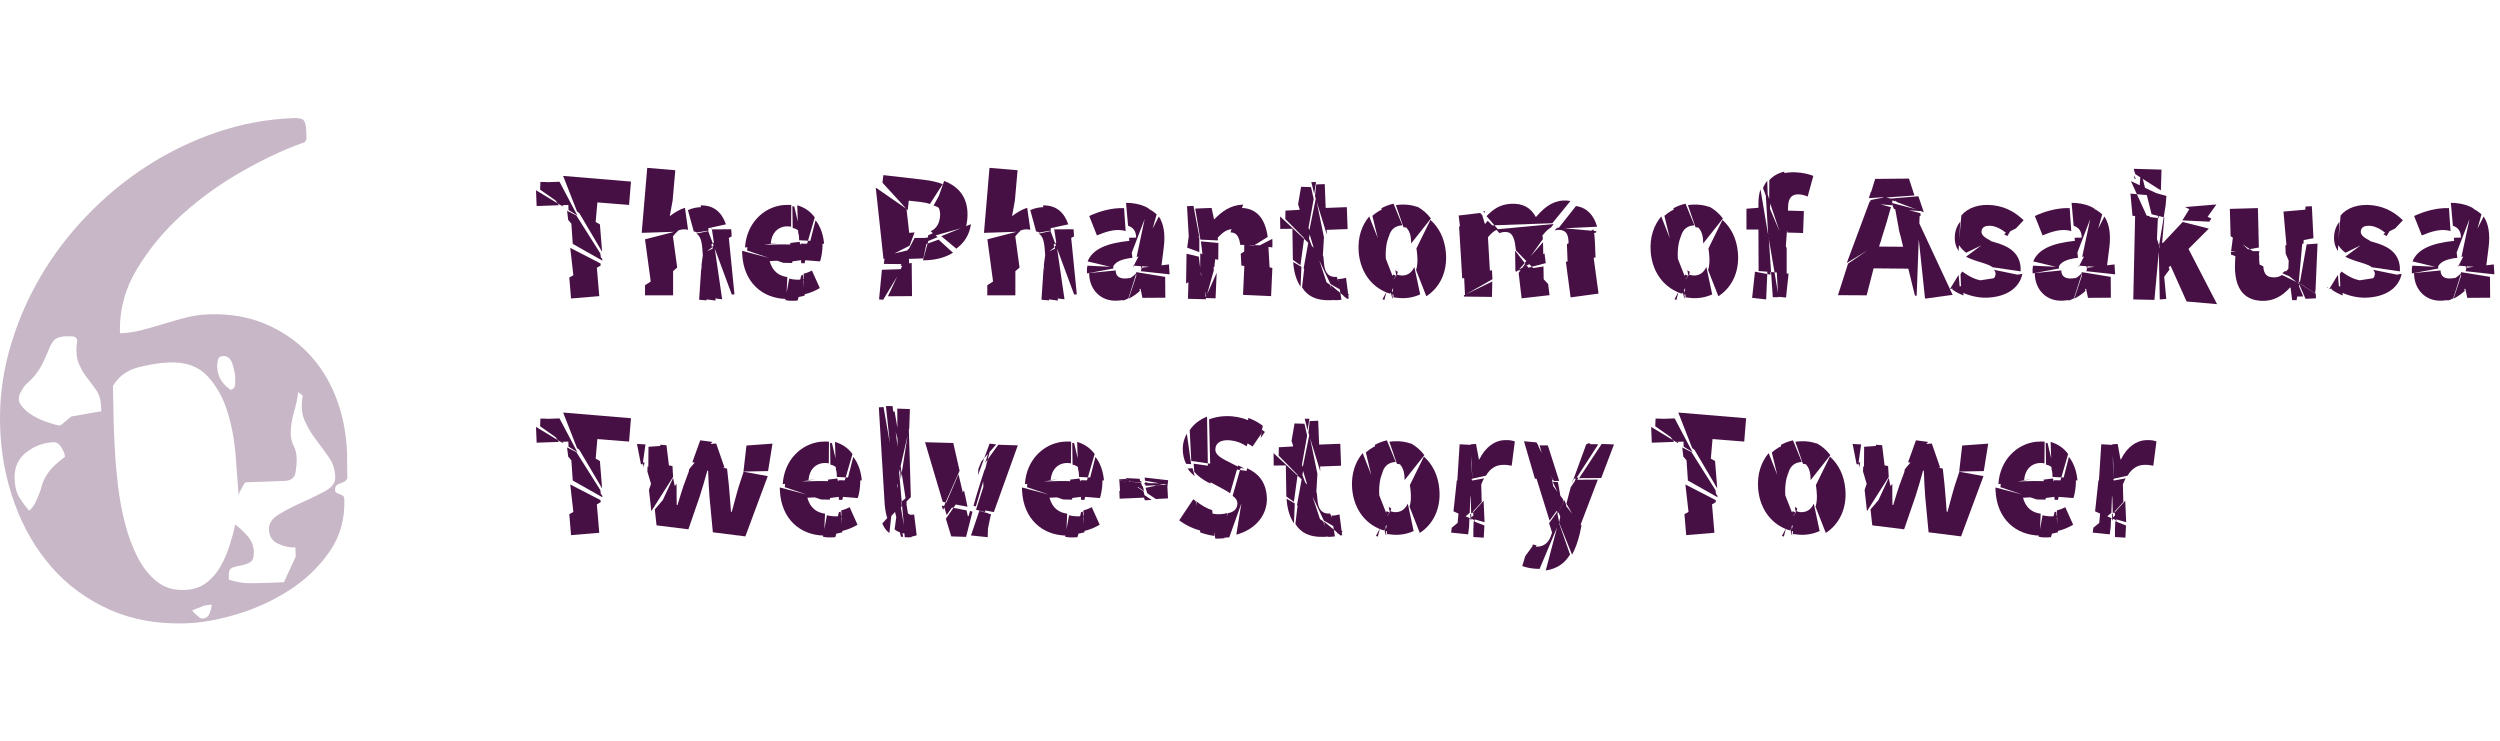 <?xml version="1.0" encoding="UTF-8"?><svg id="_レイヤー_2" xmlns="http://www.w3.org/2000/svg" width="316.93" height="94" viewBox="0 0 316.93 94"><defs><style>.cls-1{fill:#460e44;}.cls-2{fill:#fff;opacity:0;}.cls-3{opacity:.99;}.cls-4{opacity:.3;}</style></defs><g id="_レイヤー_2-2"><rect class="cls-2" x="111.46" y="-111.46" width="94" height="316.93" transform="translate(205.46 -111.46) rotate(90)"/><g class="cls-3"><path class="cls-1" d="M70.93,23.04l2.26,4.28-1.12-.7-.02-.64-.98.04-.38-.24.16.24-2.82.1-.08-2,2.74,1.66-1.9-2.66,2.14-.08ZM71.23,26.14l-.14-.26-2.62-1.84.04-.98.86.02,1.72,2.8.34.26h-.2ZM73.15,26.8l-1.76-4.5,8.6.72-.24,2.96-4.02-.32-.26,3-2.32-1.86ZM73.07,27.32l3.04,4.82.08.7-4.16-4.96-.14-1.16,1.18.6ZM72.17,35.18l3.44-1.88.36,4.24-3.58.3-.22-2.66ZM76.15,33.66l-3.38,1.98-.48-4.22,3.84,1.98.02.26ZM72.39,27.72l3.96,5.12.02.2-3.76-2.12-.22-3.2ZM76.33,31.92l-2.9-4.92,2.62,1.44.28,3.48Z"/><path class="cls-1" d="M81.35,29.52l.7-8.24,3.56.3-.34,3.84-.36,1.98c.54-.4,1.16-.82,1.92-1.06l.4,2.8c-.1-.04-.18-.04-.3-.06-.48-.04-.88.08-1.26.3l-4.32.14ZM85.85,33.92l-3.22,2.78-.86-6.36,4.2-1.08c-.22.18-.44.42-.66.7l.54,3.96ZM81.77,36.16l3.56-2.32v3.6h-3.56v-1.28ZM89.75,28.74l.08.48-1.48.26c-.12-.08-.24-.12-.4-.14l-.74-2.7c.48-.22,1.02-.36,1.64-.38.04,0,.08-.02.12-.02l.78,2.5ZM89.75,29.3l.52,2.06-1.18.9-.06-.82c-.1-1.08-.34-1.6-.76-1.82l1.48-.32ZM88.91,33.8l.68,4.28-.96-.08.28-4.2ZM90.15,31.02l-.54-2.06h.04l-.16-.48-.68-2.44c1.66-.04,2.68.84,3.22,2.4l-2.38.52.72,1.9,1.92-1.54c.04.32.1.64.12.98l.7,7.02-.34.02-2.4-6.48-.22.16ZM90.47,31.46l.24,6.64-1.4-.18-.38-4.3.2-1.54,1.34-.62ZM89.71,28.84l-.76-2.5c.08,0,.16,0,.24.02l.52,2.48ZM90.71,37.84l-.38-6.64.22-.12-.3-2h-.04l-.02-.5.06.5,2.44-.02c.04.3.06.6.06.92l-2.2,1.1,1,6.86-.84-.1Z"/><path class="cls-1" d="M98.77,33.04l-1.2.06c.34,1.26,1.14,1.88,2.24,2.02l-.12,2.78c-3.04-.06-5.42-2.1-5.6-5.68-.02-.14-.02-.28,0-.42l4.68,1.24ZM98.61,30.78l-4.16.6c.18-3.08,2.36-5.12,4.8-5.38.36-.02.72-.04,1.06-.02l-.02,2.76c-.2-.04-.44-.06-.7-.04-.98.1-1.76.8-1.88,2.16l.9-.08ZM98.97,30.98l1.72.02-.26,2.34-1.12-.02-4.6-1.56c.02-.22.04-.46.08-.68l4.18-.1ZM100.05,35.32c.22.06.46.1.72.12.38.04.78.02,1.16-.06l-.82,2.72c-.36.04-.72.04-1.06.02-.18-.02-.34-.04-.5-.08l.5-2.72ZM100.25,33.16l-.06-2.36,1.18-.14.54,2.28-1.66.22ZM100.45,26.14c.08.02.16.02.24.04l.8,3.4c-.22-.36-.54-.6-1-.68l-.04-2.76ZM101.57,34.92c.06-.02.14-.04.22-.06l.22,2.62c-.38.1-.74.18-1.1.22l.66-2.78ZM102.43,30.52l1.84.06c.02.34,0,.7-.02,1.04-.06.64-.18,1.26-.3,1.52l-2.24-.18.72-2.44-1.12-.06c0-.36-.02-.68-.12-.94l-.12-3.5c.96.28,1.7.82,2.22,1.54l-.86,2.96ZM102.63,30.9l-.64,2.48-.42-.02-.14-2.36h.08v-.12l1.12.02.76-2.98c.62.78.98,1.82,1.08,2.98h-1.84ZM101.87,34.7c.36-.08.7-.22,1.06-.4l1,2.22c-.6.36-1.28.64-1.98.8l-.08-2.62Z"/><path class="cls-1" d="M111.02,23.78l3.9,2.7.34,3.04.68-.06-.62,1.68-3.32,1.7-.98-9.06ZM114.3,34.12l-2.34,3.88-.52-.04.36-3.76,2.5-.08ZM115.07,26.66l-3.2-3.5.12-.96,5.2.6c.84.1,1.62.28,2.32.54l-1.62,2.52c-.34-.12-.74-.2-1.22-.26l-1.46-.16-.14,1.22ZM115.79,31.56l-1.22,1.92-2.52-.02.12-1.04,3.62-.86ZM112.56,37.56l1.92-4.08,1.1-.14.04,4.2-3.06.02ZM118.87,30.06l-1.36.56-.46,2.14h-.08l-1.74.06.02.74-1.08.16.92-2.1,2.42-1,.18-.82c.22-.06.4-.14.56-.24l.62.5ZM118.99,30.38l1.82,1.66c-1.04.66-2.38.96-3.8.96l.58-2.12-2.48.88.84-1.6h.86c.38.02.72-.02,1.02-.1l-.24.82,1.4-.5ZM118.55,29.86l-.56-.56c.7-.3,1.1-.94,1.18-1.86.06-.68-.12-1.2-.52-1.56l1.04-2.94c1.9.72,3.16,2.2,2.94,4.82-.04.34-.08.68-.18,1l-3.9,1.1ZM119.15,26.46c-.2-.18-.48-.32-.8-.4l1.44-2.64c.08.02.18.04.26.06l-.9,2.98ZM119.33,29.94l3.76-1.52c-.2,1.38-.88,2.4-1.86,3.1l-1.9-1.58Z"/><path class="cls-1" d="M124.74,29.52l.7-8.24,3.56.3-.34,3.84-.36,1.98c.54-.4,1.16-.82,1.92-1.06l.4,2.8c-.1-.04-.18-.04-.3-.06-.48-.04-.88.08-1.26.3l-4.32.14ZM129.25,33.92l-3.22,2.78-.86-6.36,4.2-1.08c-.22.18-.44.42-.66.7l.54,3.96ZM125.16,36.16l3.56-2.32v3.6h-3.56v-1.28ZM133.15,28.74l.08.48-1.48.26c-.12-.08-.24-.12-.4-.14l-.74-2.7c.48-.22,1.02-.36,1.64-.38.04,0,.08-.02.12-.02l.78,2.5ZM133.15,29.3l.52,2.06-1.18.9-.06-.82c-.1-1.08-.34-1.6-.76-1.82l1.48-.32ZM132.31,33.8l.68,4.28-.96-.08.28-4.2ZM133.55,31.02l-.54-2.06h.04l-.16-.48-.68-2.44c1.66-.04,2.68.84,3.22,2.4l-2.38.52.72,1.9,1.92-1.54c.04.32.1.64.12.98l.7,7.02-.34.02-2.4-6.48-.22.16ZM133.87,31.46l.24,6.64-1.4-.18-.38-4.3.2-1.54,1.34-.62ZM133.11,28.84l-.76-2.5c.08,0,.16,0,.24.02l.52,2.48ZM134.11,37.84l-.38-6.64.22-.12-.3-2h-.04l-.02-.5.06.5,2.44-.02c.04.3.06.6.06.92l-2.2,1.1,1,6.86-.84-.1Z"/><path class="cls-1" d="M141.14,33.84c0,.06-.02.14,0,.2l-3.34.62c-.02-.36-.02-.68.06-.98l3.28.16ZM137.88,33.14c.6-1.5,2.3-2.32,5.4-2.62l.28,2.16c-1.58.18-2.28.62-2.48,1.22l-3.2-.76ZM142.58,37.96c-.3.1-.62.14-.96.16-2.1.1-3.46-1.4-3.54-3.3,0-.08,0-.14-.02-.2l3.38-.34v.1c.04.66.52.96,1.26.92.18,0,.36-.02.52-.08l-.64,2.74ZM142.7,29.3c-.16-.06-.36-.1-.56-.12-.9-.1-1.88.16-3.08.66l-.98-2.46c1.4-.64,2.88-1.04,4.42-1l.2,2.92ZM144.01,34.8l-.96,3.02c-.22.12-.48.24-.74.3l.66-2.72c.38-.14.72-.4,1.02-.72l.02.12ZM143.37,32.32s-.02,0-.04-.02l-.2-2.16c.28-.02.58,0,.9-.02,0-.74-.3-1.26-1.02-1.5l-.26-2.9c.22,0,.42,0,.62.02.9.08,1.64.32,2.26.68l-2.26,5.9ZM144.09,34.84l.42,2.04c-.44.4-.92.74-1.42.98l1-3.02ZM143.73,33.68l3.18-6.24c.62.94.84,2.26.62,3.96l-.32,2.54-3.48-.26-.1.2.02-.22.08.02ZM144.01,34.68l.04-.18,3.66.6.02,2.64-2.9.02-.24-1.14h-.1s-.06.06-.1.08l-.38-2.02ZM144.73,33.94l3.46-.42.08,1.26-3.66-.4-.02-.02s.06-.06.08-.08v-.12l.06-.22h-.08l-.1-1.48c-.16.04-.32.06-.46.12l1.32-6.2c.46.2.88.48,1.22.8l-1.9,6.76ZM144.39,34.64l-.06.18-.02-.12s.04-.04.06-.06h.02ZM144.39,34.2l-.02.02s.02-.04.02-.04v.02Z"/><path class="cls-1" d="M150.42,32.16l1.56.38.28,2.4-1.9,1,.06-3.78ZM152.04,30.02l-1.34-.02-.22-3.86.82-.04.74,3.92ZM152.04,31.96l-1.54-.56.22-1.58,1.32.26v1.88ZM152.88,37.92l-.02.02-2.26-.06.06-2.14,1.9-.98.32,3.16ZM156.5,29.02c-.06,0-.12,0-.18.02-.8.02-1.28.4-1.94,1.08l.02.36-2.22-.1-.66-3.94,2.08-.08.3,1.42h.06c.92-.96,2.04-1.78,3.58-1.84h.06l-1.1,3.08ZM152.16,32.12l1.9.72-.12,1.02-1.8.68.02-2.42ZM153.88,34.26l-.94,3.34-.72-3.08,1.58-1.08.08.82ZM154.44,32.94l-1.98-.48-.22-1.86,2.22.2-.02,2.14ZM152.82,37.76l1.42-3.18-.14,3.24-1.28-.04.12-.32v.02l-.12.28ZM160.97,34.24l-3.6-.58-.08-1.5,1.74-1.08-1.8-.04c-.16-1.18-.54-1.56-1.24-1.58l1.04-3.1c2.22-.1,3.36,1.3,3.68,3.68l-1.68,1.04,1.76.04.18,3.12ZM157.78,33.02l3.52.96-.16,3.56-3.56-.16.2-4.36ZM161.29,31.36l-1.74-.18-1.82.96v-.74c.02-.14.02-.26.02-.38l1.8.16,1.74-.9c.02.24.02.48.02.74l-.02.34Z"/><path class="cls-1" d="M166.32,31.22l-1-.94-.46,3.34-.96-.68-.06-3.94-1.54.02-.02-1.58,3.04,2.84.16-1.26.84,2.2ZM165.86,30.72l.96.98,1.56,4.72-3.12-2.38.6-3.32-2.92-2.96.02-1.06,1.78-.1.12-.78,1.22,3.64-.22,1.26ZM164.98,33.82l-.1,2.52c-.48-.7-.78-1.6-.9-2.68l-.04-.44,1.04.6ZM166.2,23.72l.34,1.5-.78,4.34-1.2-3.66.38-2.22,1.26.04ZM165.36,33.9l3.22,2.18.76,1.92c-.26.04-.52.06-.82.06-1.7.04-2.82-.56-3.46-1.64l.3-2.52ZM166.82,25.1l1.02,4.98-.16,2.72-1.06-1.12-.68-2.26.88-4.32ZM166.6,24.56l-.36-1.48h.6l-.24,1.48ZM170.08,36.82l-1.42-.82-2.12-4.5,1.22.96.1,1.02c.1,1.26.74,1.7,1.58,1.62h.02l.62,1.72.98.56c-.2.08-.44.16-.68.24l-.3-.8ZM168.2,29.74l-1.5-4.88.16-1.48,1.08-.04.12,3.02,2.68-.1.1,2.78-2.66.1.02.6ZM169.92,37.14l.14.86c-.28.04-.56.06-.88.06l-.52-1.96,1.26,1.04-.3-1.78c.32.02.74-.06,1.02-.14l.34,2.62c-.06.02-.14.04-.22.04l-.84-.74Z"/><path class="cls-1" d="M177.04,35.06l.1.38-.26.48.62,1.54c-.34-.02-.7-.08-1.04-.16l.28-1.06.14-.32-.02-.12-.12.44-.5,1c-2.06-.62-3.76-2.44-4-5.3-.14-1.86.4-3.4,1.34-4.5l3.28,8.36.18-.74-.16-.82c.1.08.2.16.32.22l-.16.6ZM176.4,35.76l.16,2.06h-.06l-.4-1.62-.2.3.18-.42-2.1-8.72c.52-.46,1.1-.8,1.7-1.02l.3,3.88c-.18.44-.26.98-.3,1.62-.06,1.22.12,2.14.64,2.7l.04.84.26-.58c.1.06.22.1.36.16l-.58.8-.04-.38-.28.7.02.12.3-.44ZM175.12,26.4c.48-.26,1-.46,1.54-.58l1.12,2.74c-.06.02-.12.02-.18.02-.88.1-1.4.66-1.58,1.62l-.9-3.8ZM175.78,36.96l-.28,1.06c-.08-.02-.16-.06-.24-.08l.52-.98ZM176.54,35.62l.58-.8c.14.04.3.08.48.1.8.06,1.36-.34,1.7-1.08l.74,3.48c-.82.38-1.74.54-2.66.46-.24-.02-.48-.06-.72-.08l-.12-2.08ZM178.84,29.14c-.26-.2-.56-.32-.92-.34l-.96-2.8c.2-.02.42-.06.64-.06.72-.04,1.44.06,2.1.3l-.86,2.9ZM179.68,26.2c.66.36,1.26.88,1.72,1.5l-2.5,3.16c0-.84-.16-1.5-.56-1.94l1.34-2.72ZM179.52,34.24c.16-.52.22-1.16.14-1.92-.02-.3-.06-.58-.1-.82l1.78-3.62c1.06.94,1.8,2.32,1.96,4.14.22,2.56-.86,4.5-2.48,5.54l-1.3-3.32Z"/><path class="cls-1" d="M189.66,29.08l7.3-.68-.32.42c-.34.2-.72.54-1.1,1.04l.06.44-2.04,2.86.26.28,1.98-1.32.16,1.24-1.76.46,2.06,2.18.18,1.42-3.54.4-.38-3.22.28-.4,1.4-.38-.38-.38-.9.6.64-.88-1.38-1.42-.06-.46c-.18-1.58-.66-1.96-1.54-1.86-.16.02-.32.06-.48.14l-.44-.48-4.48.42-.26-2.18,2.72-.32.26.26.34,1.12.06-.02c.1-.14.18-.24.3-.38l1.06,1.1ZM196.79,28.3l-7.34.26.44.5c-.4.16-.84.48-1.26,1.02l.26,4.48-3.52.74-.4-6.6,4.48-.14-1-1.16c.8-.84,1.68-1.48,3.04-1.56,1.58-.1,2.58.5,3.22,1.68.92-1.06,1.94-2,3.44-2.1.32-.02.64,0,.94.06l-2.3,2.82ZM185.58,37.44l3.6-1.76-.04,1.96-3.56-.04v-.16ZM189.2,35.4l-3.48,1.98-.12-2.42,3.54-.7.06,1.14ZM188.26,27.04l-.24-.3h.18l.06.3ZM195.71,36.44l-1.84-2.38-1.44.24.14-.14.98-.5-.26-.32-.72.82-.36.18-.1.02-.04-2.58,1.22,1.56,2.32-2.64.04,1.84-2.1,1.12.32.4,1.8-.28.04,2.66ZM192.46,33.94l-.14.14-.22.04.36-.18ZM192.24,34.14l-.1.06v-.04l.1-.02ZM192.54,34.2l-.38.3.04-.26.12-.04h.22ZM197.43,28.86l4.92.44s.02.08.02.14l-3.52,1.52c.02-1.36-.36-1.78-1.2-1.82-.18-.02-.38.02-.6.08l.38-.36ZM197.53,28.98l2.26-2.86c1.38.2,2.26,1.14,2.68,2.62l-4.94.24ZM198.51,33.2l3.46-.98.68,5-3.54.48-.6-4.5ZM202.01,29.08c.1.48.16,1,.18,1.58l.08,1.98-3.54.64-.08-2.06v-.28l3.36-1.86Z"/><path class="cls-1" d="M214.06,35.06l.1.38-.26.48.62,1.54c-.34-.02-.7-.08-1.04-.16l.28-1.06.14-.32-.02-.12-.12.44-.5,1c-2.06-.62-3.76-2.44-4-5.3-.14-1.86.4-3.4,1.34-4.5l3.28,8.36.18-.74-.16-.82c.1.08.2.16.32.22l-.16.6ZM213.42,35.76l.16,2.06h-.06l-.4-1.62-.2.3.18-.42-2.1-8.72c.52-.46,1.1-.8,1.7-1.02l.3,3.88c-.18.44-.26.98-.3,1.62-.06,1.22.12,2.14.64,2.7l.04.84.26-.58c.1.06.22.1.36.16l-.58.8-.04-.38-.28.7.02.12.3-.44ZM212.14,26.4c.48-.26,1-.46,1.54-.58l1.12,2.74c-.06.02-.12.02-.18.02-.88.1-1.4.66-1.58,1.62l-.9-3.8ZM212.8,36.96l-.28,1.06c-.08-.02-.16-.06-.24-.08l.52-.98ZM213.56,35.62l.58-.8c.14.04.3.08.48.1.8.06,1.36-.34,1.7-1.08l.74,3.48c-.82.38-1.74.54-2.66.46-.24-.02-.48-.06-.72-.08l-.12-2.08ZM215.86,29.14c-.26-.2-.56-.32-.92-.34l-.96-2.8c.2-.02.42-.06.64-.06.72-.04,1.44.06,2.1.3l-.86,2.9ZM216.7,26.2c.66.36,1.26.88,1.72,1.5l-2.5,3.16c0-.84-.16-1.5-.56-1.94l1.34-2.72ZM216.54,34.24c.16-.52.22-1.16.14-1.92-.02-.3-.06-.58-.1-.82l1.78-3.62c1.06.94,1.8,2.32,1.96,4.14.22,2.56-.86,4.5-2.48,5.54l-1.3-3.32Z"/><path class="cls-1" d="M224.96,34.52l.52,3.16h-.74l-.22-3.2-1.58-.12-.02-5.26h-1.52v-2.64l1.52-.12v-.46c0-.66.06-1.3.26-1.88l1.06,6.3-.3-4.88,2.56,6.04v3.18l-1.54-.12-.72-4.22.28,4.18.44.04ZM224.2,30.56l.26,4.26-.42-.08-.14,3.22-1.78-.2.36-3.32,1.56.3.16-4.18-.38-6.4s.06-.08.08-.14l.52,1.66-.22,4.88ZM224.12,25.48l-.62-1.62c.12-.34.3-.66.54-.94l.08,2.56ZM224.28,25.4l.02-2.56c.46-.52,1.1-.9,1.9-1.08l.36,7.48h-.02l-.18,2.38-2.08-6.22ZM225.42,37.62l-.18-3.2,1.5.28-.32,3.02-1-.1ZM226.58,29.48l-.62-7.48c.46-.12,1-.18,1.62-.16,1,.04,1.82.26,2.3.46l-.72,2.62c-.36-.18-.78-.26-1.16-.28-.78-.02-1.28.38-1.32,1.52l-.02.54,2.02.06-.1,2.78-2-.06Z"/><path class="cls-1" d="M243.36,27.2l-.38,10.28h-.22l-.84-3.42-4.4-.04-.88,3.42-3.64-.02,1.28-4,4.12-2.82-.18.66,3.04.02-.3-1.26c-.1-.32-.18-.66-.26-1l2.66-1.82ZM238.4,30.72l-4.28,2.62,2.9-7.8,2.7.72c-.36,1.3-.76,2.68-1.16,3.88l-.16.58ZM238.8,25l-1.88.12.24-.78,1.64.66ZM237.14,25.36l1.86-.36.92.24c-.02.26-.04.52-.08.78l-2.78-.22.08-.44ZM242.7,24.78l-3.86.28-1.66-.64.54-1.74,4.28-.04.7,2.14ZM239.36,25.2l3.84-.32.68,2.02-3.46-1.3c-.02-.06-.02-.1-.06-.14h-.08v.08l-.92-.34ZM243.38,26.66l.04.1-3.32-.26c-.12-.28-.22-.54-.3-.78l3.58.94ZM243.48,27.34l-2.76,1.7c-.16-.92-.34-1.92-.52-2.86l3.24.84.04.22v.1ZM242.96,27.62l.02-.02,4.56,9.78-3.5.48-1.08-10.24ZM243.62,27.46l-.02.02v-.12l.02.1Z"/><path class="cls-1" d="M247.02,36.36l-.02.18s-.04-.04-.06-.06l.08-.12ZM248.44,36.42l-1.24.22,1.1-1.8.14,1.58ZM247.56,36.46l1.26-.22.1,1.22c-.5-.2-.98-.44-1.4-.74l-.02-.18.06-.08ZM248.3,31.82c-.34-.52-.54-1.14-.48-1.9.04-.7.28-1.32.68-1.82l-.2,3.72ZM255.56,28.96l-1.2.6c-.62-.52-1.26-.84-1.86-.92-.82-.08-1.24.14-1.3.68-.04.5.46.84,1.18,1.2l-3.12,1.52c-.38-.28-.7-.62-.94-1l.32-3.72c.8-.98,2.26-1.5,4.02-1.3,1.78.2,3,1.06,3.88,1.9l-.98,1.04ZM248.6,36.32l-.06-1.58.22-.32c1.06.78,2,1.18,2.9,1.16.94,0,1.34-.34,1.32-.9,0-.18-.08-.34-.22-.48l3.5.72c-.02.12-.02.22-.04.34l-7.62,1.06ZM248.8,35.88l7.58-1.16c-.34,1.68-1.88,2.94-4.56,3.02-.94.02-2-.2-2.96-.62l-.06-1.24ZM252.02,30.48c.28.06.58.14.88.24,1.46.42,3.1,1.12,3.26,3.18v.5l-3.56-.52c-.4-.34-1.24-.54-2.1-.82-.42-.14-.86-.3-1.26-.52l2.78-2.06ZM255.1,28.88l-.62,1.04c-.14-.08-.28-.16-.42-.22l1.04-.82Z"/><path class="cls-1" d="M261.02,33.84c0,.06-.02.14,0,.2l-3.34.62c-.02-.36-.02-.68.06-.98l3.28.16ZM257.76,33.14c.6-1.5,2.3-2.32,5.4-2.62l.28,2.16c-1.58.18-2.28.62-2.48,1.22l-3.2-.76ZM262.46,37.96c-.3.1-.62.14-.96.16-2.1.1-3.46-1.4-3.54-3.3,0-.08,0-.14-.02-.2l3.38-.34v.1c.04.66.52.96,1.26.92.18,0,.36-.02.52-.08l-.64,2.74ZM262.58,29.3c-.16-.06-.36-.1-.56-.12-.9-.1-1.88.16-3.08.66l-.98-2.46c1.4-.64,2.88-1.04,4.42-1l.2,2.92ZM263.88,34.8l-.96,3.02c-.22.12-.48.24-.74.3l.66-2.72c.38-.14.72-.4,1.02-.72l.02.12ZM263.24,32.32s-.02,0-.04-.02l-.2-2.16c.28-.02.58,0,.9-.02,0-.74-.3-1.26-1.02-1.5l-.26-2.9c.22,0,.42,0,.62.02.9.08,1.64.32,2.26.68l-2.26,5.9ZM263.96,34.84l.42,2.04c-.44.4-.92.74-1.42.98l1-3.02ZM263.6,33.68l3.18-6.24c.62.94.84,2.26.62,3.96l-.32,2.54-3.48-.26-.1.2.02-.22.08.02ZM263.88,34.68l.04-.18,3.66.6.02,2.64-2.9.02-.24-1.14h-.1s-.06.06-.1.08l-.38-2.02ZM264.6,33.94l3.46-.42.08,1.26-3.66-.4-.02-.02s.06-.06.08-.08v-.12l.06-.22h-.08l-.1-1.48c-.16.04-.32.06-.46.12l1.32-6.2c.46.2.88.48,1.22.8l-1.9,6.76ZM264.26,34.64l-.06.18-.02-.12s.04-.04.06-.06h.02ZM264.26,34.2l-.02.02s.02-.04.02-.04v.02Z"/><path class="cls-1" d="M270.14,22.96l3.46,1.64.02.26-2.72-.24,1.3,2.86-1.86-.12-.26-2.82.82.08-.76-1.66ZM270.68,27.06l1.82.34,1.24,3.8-.62,6.82-2.68-.06.24-10.9ZM273.94,24.14l-3.24-2.06-.18-.54v-.14l3.5.1-.08,2.64ZM270.78,22.7l-.2-.08-.06-.42.26.5ZM271.36,22.2l.2.14.44,1.76,2.64.74-.1,1.2-.24,1.5.08.02-.28,3.24h.1l2.5-2.66,3.32.84-2.58,2.58,3.62,7-3.86-.34-2.04-4.54-.62.6-.82-3.26.58-3.48-1.54-.38-.76-3.06-.78-.22.14-1.68ZM273.66,27.66l-.1-.02-.16,3.54-1.4-3.74,1.56.2.06-1.52.04,1.54ZM273.8,37.96l-.14-6.84,1.38,3.04-.68.92.26,2.82-.82.06ZM277.58,26.46l2.76,1.24-.26.4-3.42-.16.92-1.48ZM279.78,27.6l-2.72-1.32.04-.04,3.88-.32-1.2,1.68Z"/><path class="cls-1" d="M286.36,31.38l-1.16.2,1.2.78v.62c.02.26.04.48.06.68l-3.64-1.4v-.3l2.38-.38-2.42-1.64-.1-3.46,3.56-.1.12,5ZM285.24,31.84h1.18l-.12.98-1.06-.98-2.4.02.26-2,2.14,1.98ZM292.42,30.98l1.38-.1-.26,6-2-.94-.04.1-.04-.06.02.12-.34,1.96-.56-.02-.2-1.58h-.08c-.98,1.08-2.08,1.74-3.62,1.68-2.48-.12-3.46-1.94-3.34-4.78l.06-1.26,3.52,1.66c.08,1.02.46,1.36,1.22,1.4.46.02.8-.06,1.16-.3l1.84.9-1.48-1.18c.14-.14.28-.3.44-.5l.08-1.84,1.24,3.64-.28-.12.32.22-.04-.1.12.06.88-4.96ZM291.2,35.46l.28.12.04.1.06.04-.02.08-.04-.12-.32-.22-1.86-.82c.1-.08.22-.18.34-.3l1.52,1.12ZM292.02,30.88l-2.14.48-.4-4.54,2.76-.24-.22,4.3ZM289.72,31.1l2.16-.38-.46,5,2.06.78.04.7-2.12-1.38.02-.1-.12-.04-1.54-3.52-.04-1.06ZM290.96,37.6l.22-1.98.8,1.96-1.02.02ZM291.44,35.96v-.08l2.14,1.38.02.56-1.32.06-.84-1.92ZM293.28,30.2l-1.38.26.38-4.28.8-.04.2,4.06Z"/><path class="cls-1" d="M295.1,36.36l-.02.18s-.04-.04-.06-.06l.08-.12ZM296.52,36.42l-1.24.22,1.1-1.8.14,1.58ZM295.64,36.46l1.26-.22.1,1.22c-.5-.2-.98-.44-1.4-.74l-.02-.18.06-.08ZM296.38,31.82c-.34-.52-.54-1.14-.48-1.9.04-.7.28-1.32.68-1.82l-.2,3.72ZM303.64,28.96l-1.2.6c-.62-.52-1.26-.84-1.86-.92-.82-.08-1.24.14-1.3.68-.04.5.46.84,1.18,1.2l-3.12,1.52c-.38-.28-.7-.62-.94-1l.32-3.72c.8-.98,2.26-1.5,4.02-1.3,1.78.2,3,1.06,3.88,1.9l-.98,1.04ZM296.68,36.32l-.06-1.58.22-.32c1.06.78,2,1.18,2.9,1.16.94,0,1.34-.34,1.32-.9,0-.18-.08-.34-.22-.48l3.5.72c-.02.12-.02.22-.04.34l-7.62,1.06ZM296.88,35.88l7.58-1.16c-.34,1.68-1.88,2.94-4.56,3.02-.94.02-2-.2-2.96-.62l-.06-1.24ZM300.1,30.48c.28.06.58.14.88.24,1.46.42,3.1,1.12,3.26,3.18v.5l-3.56-.52c-.4-.34-1.24-.54-2.1-.82-.42-.14-.86-.3-1.26-.52l2.78-2.06ZM303.18,28.88l-.62,1.04c-.14-.08-.28-.16-.42-.22l1.04-.82Z"/><path class="cls-1" d="M309.1,33.84c0,.06-.02.14,0,.2l-3.34.62c-.02-.36-.02-.68.06-.98l3.28.16ZM305.84,33.14c.6-1.5,2.3-2.32,5.4-2.62l.28,2.16c-1.58.18-2.28.62-2.48,1.22l-3.2-.76ZM310.54,37.96c-.3.1-.62.14-.96.16-2.1.1-3.46-1.4-3.54-3.3,0-.08,0-.14-.02-.2l3.38-.34v.1c.04.66.52.96,1.26.92.18,0,.36-.02.52-.08l-.64,2.74ZM310.66,29.3c-.16-.06-.36-.1-.56-.12-.9-.1-1.88.16-3.08.66l-.98-2.46c1.4-.64,2.88-1.04,4.42-1l.2,2.92ZM311.96,34.8l-.96,3.02c-.22.12-.48.24-.74.3l.66-2.72c.38-.14.72-.4,1.02-.72l.02.12ZM311.32,32.32s-.02,0-.04-.02l-.2-2.16c.28-.02.58,0,.9-.02,0-.74-.3-1.26-1.02-1.5l-.26-2.9c.22,0,.42,0,.62.02.9.08,1.64.32,2.26.68l-2.26,5.9ZM312.04,34.84l.42,2.04c-.44.4-.92.74-1.42.98l1-3.02ZM311.68,33.68l3.18-6.24c.62.94.84,2.26.62,3.96l-.32,2.54-3.48-.26-.1.2.02-.22.08.02ZM311.96,34.68l.04-.18,3.66.6.02,2.64-2.9.02-.24-1.14h-.1s-.06.06-.1.08l-.38-2.02ZM312.68,33.94l3.46-.42.08,1.26-3.66-.4-.02-.02s.06-.06.08-.08v-.12l.06-.22h-.08l-.1-1.48c-.16.04-.32.06-.46.12l1.32-6.2c.46.2.88.48,1.22.8l-1.9,6.76ZM312.34,34.64l-.06.18-.02-.12s.04-.04.06-.06h.02ZM312.34,34.2l-.02.02s.02-.04.02-.04v.02Z"/><path class="cls-1" d="M70.93,53.04l2.26,4.28-1.12-.7-.02-.64-.98.04-.38-.24.16.24-2.82.1-.08-2,2.74,1.66-1.9-2.66,2.14-.08ZM71.23,56.14l-.14-.26-2.62-1.84.04-.98.86.02,1.72,2.8.34.26h-.2ZM73.15,56.8l-1.76-4.5,8.6.72-.24,2.96-4.02-.32-.26,3-2.32-1.86ZM73.07,57.32l3.04,4.82.08.7-4.16-4.96-.14-1.16,1.18.6ZM72.17,65.18l3.44-1.88.36,4.24-3.58.3-.22-2.66ZM76.15,63.66l-3.38,1.98-.48-4.22,3.84,1.98.02.26ZM72.39,57.72l3.96,5.12.02.2-3.76-2.12-.22-3.2ZM76.33,61.92l-2.9-4.92,2.62,1.44.28,3.48Z"/><path class="cls-1" d="M81.83,56.34l-.36,2.54-.22-.04-.5-2.56,1.08.06ZM81.71,58.64l-.12.6-.1-.64.22.04ZM82.07,59.78l.02-.64,1.38.02-.54,3.52-.86-2.9ZM82.19,59.22l.02-2.58,1.7-.12-.34,2.66-1.38.04ZM83.43,58.74l1.82.34.08,1.38-2.76,4.34-.3-2.7,1.16-3.36ZM84.83,59.22l-1.84-.24.74-2.6.76.06.34,2.78ZM94.27,59.8l3.06.56-2.84,7.64-4.12-.52-.42-4.42c-.08-1.08-.14-2.12-.18-3.38l-.1-.02c-.34,1.22-.62,2.22-.96,3.26l-1.44,4.18-4.04-.5-.22-2.02,2.76-3.24c0,.88,0,1.76.02,2.68h.1c.34-1.12.66-2.22,1.08-3.3l.52-1.4.58-.68-.3-.04,1-2.78,1.54.2-2.24,2.62,4.1.76.22,2c.12,1.16.18,2.3.28,3.48h.1c.32-1.12.58-2.22.92-3.32l.58-1.76ZM83.17,65.24l2.16-4.66.2.98c.04.26.08.52.12.76l-2.3,3.56-.18-.64ZM91.85,59.28l-4.18.14-.42.78.12-.76.3-.02,1.6-3.06,1.52-.14,1.06,3.06ZM97.37,59.72l-3.12.06.38-3.3,3.3-.24-.56,3.48Z"/><path class="cls-1" d="M103.55,63.04l-1.2.06c.34,1.26,1.14,1.88,2.24,2.02l-.12,2.78c-3.04-.06-5.42-2.1-5.6-5.68-.02-.14-.02-.28,0-.42l4.68,1.24ZM103.39,60.78l-4.16.6c.18-3.08,2.36-5.12,4.8-5.38.36-.02.72-.04,1.06-.02l-.02,2.76c-.2-.04-.44-.06-.7-.04-.98.1-1.76.8-1.88,2.16l.9-.08ZM103.75,60.98l1.72.02-.26,2.34-1.12-.02-4.6-1.56c.02-.22.04-.46.08-.68l4.18-.1ZM104.83,65.32c.22.06.46.1.72.12.38.04.78.02,1.16-.06l-.82,2.72c-.36.04-.72.04-1.06.02-.18-.02-.34-.04-.5-.08l.5-2.72ZM105.03,63.16l-.06-2.36,1.18-.14.54,2.28-1.66.22ZM105.23,56.14c.08.02.16.02.24.04l.8,3.4c-.22-.36-.54-.6-1-.68l-.04-2.76ZM106.35,64.92c.06-.02.14-.04.22-.06l.22,2.62c-.38.1-.74.18-1.1.22l.66-2.78ZM107.21,60.52l1.84.06c.02.34,0,.7-.02,1.04-.06.64-.18,1.26-.3,1.52l-2.24-.18.72-2.44-1.12-.06c0-.36-.02-.68-.12-.94l-.12-3.5c.96.28,1.7.82,2.22,1.54l-.86,2.96ZM107.41,60.9l-.64,2.48-.42-.02-.14-2.36h.08v-.12l1.12.02.76-2.98c.62.78.98,1.82,1.08,2.98h-1.84ZM106.65,64.7c.36-.08.7-.22,1.06-.4l1,2.22c-.6.36-1.28.64-1.98.8l-.08-2.62Z"/><path class="cls-1" d="M113.75,64.6l.42-.46.6,3.52c-.56-.08-1-.26-1.36-.54l.34-2.52-1.2,1.28c-.22-.56-.34-1.24-.4-1.98l-.74-12.26.6-.04,1.96,11.3-.22,1.7ZM113.45,64.6l-.42.46-.28,2.52c-.4-.3-.7-.72-.9-1.22l1.18-1.3.18-1.72.24,1.26ZM113.89,57.5l.1,2.86-.48,2.5-1.2-11.38h.84l.74,6.02ZM113.41,52.16l1.02,5.94-1.54-5.88.52-.06ZM113.81,64.08l.68,3.98c-.1,0-.18-.02-.28-.02l-.82-3.46.42-.5ZM113.89,60.9l.44,3.28-.44.5-.26-1.26.26-2.52ZM113.83,64.02l-.02-3.34.18-.76-.2-2.1-.04-6.02,1.6.06-.08,2.42-1.28,5.64.32,3.66.64-.54-.04,1.22c-.04.76.3.98.58,1,.12,0,.2,0,.4-.04l.32,2.64c-.34.12-.82.24-1.48.24l-.42-4.52-.48.44ZM114.43,64.08l.44-.46-.56-3.64-.12.78-.2-2.86.32,2.08.9-5.72.26,8.76-.6.6.7,4.48c-.1,0-.18,0-.28.02-.22,0-.4,0-.6-.02l-.26-4.02Z"/><path class="cls-1" d="M121.65,59.68l-1.78,4.02,1.1.22,1.24-1.74c.16.68.3,1.36.44,2.06l-1.68-.32-.96,1.38-.34-1.1.2-.5-.36-.08-2.24-7.56,3.58.1.8,3.52ZM123.29,64.86l-.82,3.2-1.88-.06-.68-2.24.96-1.38-1.1-.22-.22.5-.16-.56.38.06,1.74-4.04.42,1.78c.06.24.1.48.16.72l-1.22,1.76,1.66.32c.06.24.1.48.16.72h.1c.06-.22.12-.42.18-.64l.32.08ZM123.09,67.88l1.06-3.12,1.16.32-.1,3.02-2.12-.22ZM124.87,60.26l-1.16,3.94-.3-.08c.26-.98.56-1.92.84-2.82l.6-1.86.02.82ZM123.73,64.62l1.26-3.9-.1,4.2-1.16-.3ZM124.77,58.08l.68-1.84.84.1-1.52,1.74-.78,2.16.04-.8.38-.94.36-.42ZM124.39,65.08l1.24.08-.6,2.9h-.12l-.52-2.98ZM125.71,56.34l-.5,1.9,1.34-1.86,2.48.08-3.04,8.46-1.24-.24-.12-4.22.58-2.22-.32.46.72-2.36h.1Z"/><path class="cls-1" d="M134.25,63.04l-1.2.06c.34,1.26,1.14,1.88,2.24,2.02l-.12,2.78c-3.04-.06-5.42-2.1-5.6-5.68-.02-.14-.02-.28,0-.42l4.68,1.24ZM134.09,60.78l-4.16.6c.18-3.08,2.36-5.12,4.8-5.38.36-.02.72-.04,1.06-.02l-.02,2.76c-.2-.04-.44-.06-.7-.04-.98.1-1.76.8-1.88,2.16l.9-.08ZM134.45,60.98l1.72.02-.26,2.34-1.12-.02-4.6-1.56c.02-.22.04-.46.08-.68l4.18-.1ZM135.53,65.32c.22.06.46.1.72.12.38.04.78.02,1.16-.06l-.82,2.72c-.36.04-.72.04-1.06.02-.18-.02-.34-.04-.5-.08l.5-2.72ZM135.73,63.16l-.06-2.36,1.18-.14.54,2.28-1.66.22ZM135.93,56.14c.08.02.16.02.24.04l.8,3.4c-.22-.36-.54-.6-1-.68l-.04-2.76ZM137.05,64.92c.06-.02.14-.04.22-.06l.22,2.62c-.38.1-.74.18-1.1.22l.66-2.78ZM137.91,60.52l1.84.06c.02.34,0,.7-.02,1.04-.06.64-.18,1.26-.3,1.52l-2.24-.18.72-2.44-1.12-.06c0-.36-.02-.68-.12-.94l-.12-3.5c.96.28,1.7.82,2.22,1.54l-.86,2.96ZM138.11,60.9l-.64,2.48-.42-.02-.14-2.36h.08v-.12l1.12.02.76-2.98c.62.78.98,1.82,1.08,2.98h-1.84ZM137.35,64.7c.36-.08.7-.22,1.06-.4l1,2.22c-.6.36-1.28.64-1.98.8l-.08-2.62Z"/><path class="cls-1" d="M144.2,61.76l.76.52.22.8-3.24.14-.04-.98,2.3-.48-1-.7-.92-.1h-.44v-.04l.44.04.82.02.1.08,1.46.14.12.42-.58.14ZM145.05,62.26l-.76-.52-2.3.52-.08-1.28h.44l-.44-.04-.02-.18.86-.04.42.26h-.82l.92.08-.1-.08,1.5.02.06.16-1.46-.1,1.02.68.56-.14.2.66ZM143.06,60.94l-.38-.34,1.8.1.08.42-1.5-.18ZM144.89,62.64l1.1.74-.86.04-.24-.78ZM146.53,63.26l-1.1-.74-.2-.68,1.38-.28-1.5-.14-.04-.18,2.82.04.08-.02v.02h-.08l-1.28.28,1.38.12.08,1.5-1.54.08ZM147.97,61.84l-1.32-.32-1.42.06-.06-.46,1.48.4,1.3-.08-2.8-.5-.04-.4,2.98.34-.06.54-.08.02h.08l-.06.4Z"/><path class="cls-1" d="M152.57,67.36c-1.1-.24-2.16-.7-3.08-1.4l1.78-2.66c.1.08.2.14.3.2l1,3.86ZM151,58.84l-.64-.04c-.26-.54-.42-1.16-.42-1.88s.18-1.36.52-1.94l.54,3.86ZM151.18,59.36l.28,1c-.34-.28-.66-.58-.9-.96l.62-.04ZM151.02,58.44l-.2-3.9c.5-.76,1.26-1.36,2.2-1.72l.1,5.92,3.76.54.1-.28.66.34s.06.04.1.06l-.86-.12-.94,3.26c-.34-.26-.8-.5-1.36-.8l-1.44-.78-.02-2.22-2.1-.3ZM151.32,58.78l2.1.3-.14-5.92c.86-.32,1.86-.48,2.94-.38.9.08,1.82.34,2.7.8l-.88,3c-.62-.42-1.3-.68-2.1-.76-1.1-.1-1.8.28-1.86,1.06-.08.84.82,1.24,2.08,1.88l1.12.56-.08.26.84.12c.24.12.44.26.66.38l-2.86,8.04c-.32.04-.68.04-1.06.02l.86-3.08c.76-.12,1.16-.52,1.22-1.12.04-.46-.18-.78-.6-1.08l.94-3.28-3.78-.5.04,2.22-.38-.18c-.6-.32-1.22-.76-1.68-1.3l-.08-1.04ZM151.66,63.54c.6.5,1.32.92,2.02,1.14l.26,3.26c-.6-.08-1.22-.24-1.78-.44l-.5-3.96ZM155.23,68.24c-.1,0-.22,0-.32.02-.28.02-.56.02-.84.02l-.62-3.22c.46.1.88.16,1.3.12.32-.02.6-.06.82-.14l-.34,3.2ZM158.09,59.36c1.44.64,2.34,1.72,2.5,3.5.2,2.14-1.18,4.2-3.86,4.92l1.36-8.42ZM158.25,52.98c.66.24,1.28.56,1.84,1l-.22,1.04-1.08,1.58c-.32-.22-.62-.38-.94-.52l.4-3.1ZM159.81,55.54l.18-1.06c.12.08.24.18.36.28l-.54.78Z"/><path class="cls-1" d="M165.49,61.22l-1-.94-.46,3.34-.96-.68-.06-3.94-1.54.02-.02-1.58,3.04,2.84.16-1.26.84,2.2ZM165.02,60.72l.96.98,1.56,4.72-3.12-2.38.6-3.32-2.92-2.96.02-1.06,1.78-.1.12-.78,1.22,3.64-.22,1.26ZM164.14,63.82l-.1,2.52c-.48-.7-.78-1.6-.9-2.68l-.04-.44,1.04.6ZM165.37,53.72l.34,1.5-.78,4.34-1.2-3.66.38-2.22,1.26.04ZM164.52,63.9l3.22,2.18.76,1.92c-.26.04-.52.06-.82.06-1.7.04-2.82-.56-3.46-1.64l.3-2.52ZM165.99,55.1l1.02,4.98-.16,2.72-1.06-1.12-.68-2.26.88-4.32ZM165.76,54.56l-.36-1.48h.6l-.24,1.48ZM169.25,66.82l-1.42-.82-2.12-4.5,1.22.96.1,1.02c.1,1.26.74,1.7,1.58,1.62h.02l.62,1.72.98.56c-.2.08-.44.16-.68.24l-.3-.8ZM167.37,59.74l-1.5-4.88.16-1.48,1.08-.04.12,3.02,2.68-.1.1,2.78-2.66.1.02.6ZM169.09,67.14l.14.86c-.28.04-.56.06-.88.06l-.52-1.96,1.26,1.04-.3-1.78c.32.02.74-.06,1.02-.14l.34,2.62c-.06.02-.14.04-.22.04l-.84-.74Z"/><path class="cls-1" d="M176.21,65.06l.1.38-.26.48.62,1.54c-.34-.02-.7-.08-1.04-.16l.28-1.06.14-.32-.02-.12-.12.44-.5,1c-2.06-.62-3.76-2.44-4-5.3-.14-1.86.4-3.4,1.34-4.5l3.28,8.36.18-.74-.16-.82c.1.08.2.16.32.22l-.16.6ZM175.57,65.76l.16,2.06h-.06l-.4-1.62-.2.3.18-.42-2.1-8.72c.52-.46,1.1-.8,1.7-1.02l.3,3.88c-.18.44-.26.98-.3,1.62-.06,1.22.12,2.14.64,2.7l.04.84.26-.58c.1.06.22.1.36.16l-.58.8-.04-.38-.28.7.02.12.3-.44ZM174.28,56.4c.48-.26,1-.46,1.54-.58l1.12,2.74c-.06.02-.12.02-.18.02-.88.1-1.4.66-1.58,1.62l-.9-3.8ZM174.95,66.96l-.28,1.06c-.08-.02-.16-.06-.24-.08l.52-.98ZM175.71,65.62l.58-.8c.14.04.3.08.48.1.8.06,1.36-.34,1.7-1.08l.74,3.48c-.82.38-1.74.54-2.66.46-.24-.02-.48-.06-.72-.08l-.12-2.08ZM178.01,59.14c-.26-.2-.56-.32-.92-.34l-.96-2.8c.2-.02.42-.06.64-.06.72-.04,1.44.06,2.1.3l-.86,2.9ZM178.85,56.2c.66.36,1.26.88,1.72,1.5l-2.5,3.16c0-.84-.16-1.5-.56-1.94l1.34-2.72ZM178.69,64.24c.16-.52.22-1.16.14-1.92-.02-.3-.06-.58-.1-.82l1.78-3.62c1.06.94,1.8,2.32,1.96,4.14.22,2.56-.86,4.5-2.48,5.54l-1.3-3.32Z"/><path class="cls-1" d="M186.32,65.02l-.58.48.54.24-.04,1.04-.12.96-2.16-.22.08-.62,1.7-1.4-1.48-.68.42-3.9,1.8-.1-.16,4.2ZM186.38,65.7l.56-.48-.02.72-.54-.24-1.68,1.44.2-2.08,1.48.64ZM186.54,60.88l-1.8.16.3-4.72,1.46.08.04,4.48ZM186.36,56.38l.3,4.36-.42.12-.62-4.42.74-.06ZM186.76,64.94l1.32-1.46.12,2.72-1.4-.4-.04-.86-.1.14-.46-4.18.42-.08.14,4.12ZM187.84,63.64l-1.34,1.46.02.86-.08-.02-.06-.72.12-.12-.1-4.14,1.74-.32c-.14.22-.24.48-.36.78l.06,2.22ZM186.66,60.68l-.22-4.36.68-.04.36,1.96h.06c.76-1.58,1.98-2.38,3.1-2.44.68-.04,1.08.04,1.4.16l-.4,3.08c-.42-.08-.78-.14-1.28-.1-.68.04-1.44.42-1.98,1.36l-1.72.38ZM186.78,67.1l.04-1.02,1.36.54-.08,1.54-1.32-.08v-.98ZM186.94,65.84l.12,1-.2-1.02.08.02ZM187,67.64l.1-.98-.02.98h-.08Z"/><path class="cls-1" d="M197.66,66.22l-2.48,5.9c-.18,0-.36-.02-.54-.02-.74-.06-1.2-.18-1.66-.34l.38-1.26.92-1.26c.08.02.18.06.28.06,1.08.08,1.68-.44,2-1.22l.2-.56-.38-1.2,1.02-1.42.26,1.32ZM196.54,60.8l-1.96-.12-1.38-4.74,1.58.14,1.44,2.9.32,1.82ZM193.94,70.42l.38-1.4c.12.02.3.08.48.12l-.86,1.28ZM195.98,58.94l-2-2.54.94-.12,1.06,2.66ZM194.76,60.58l1.96.08.76,3.92-1.04,1.42-1.68-5.42ZM197.66,60.96l-.66.02-1.06-1.76-.76-2.76h1.04l1.44,4.5ZM196.88,60.86l-.58-.02-.36-1.8.94,1.82ZM197.58,66.14l1.46,4.16c-.7,1.14-1.66,1.8-3.08,2.02l1.62-6.18ZM196.08,61.38l.58-.08,1.46,1.96c.04.1.08.2.12.3l-.74,1.54-1.42-3.72ZM196.84,61.08l.66.04.04.24c.14.62.22,1.26.34,1.92l-1.04-2.2ZM198.06,66.2l-.48-1.26.76-1.54c.08.22.14.46.22.66l-.5,2.14ZM200.49,66.62l-.22,1.04c-.26,1.06-.58,1.96-.98,2.66l-1.64-4.08.44-2.16c.04.12.1.22.14.34l.1-.02c.02-.16.02-.3.04-.46l2.12,2.68ZM199.76,60.82l2.8-.02-2.3,6.02-1.68-2.98c.18-.7.36-1.36.54-2.06l.64-.96ZM199.8,60.68h-.3l-.24.72c.04-.14.06-.28.1-.42l.08-.3h.06l1.6-4.38,1.52.02-2.82,4.36ZM199.82,60.54l.3.02-.66.94c.02-.08.06-.18.08-.26l.28-.7h-.06l1.52-4.34.32.02-1.78,4.32ZM202.99,60.6l-2.8.02,2.86-4.34,1.56.06-1.62,4.26Z"/><path class="cls-1" d="M212.3,53.04l2.26,4.28-1.12-.7-.02-.64-.98.04-.38-.24.16.24-2.82.1-.08-2,2.74,1.66-1.9-2.66,2.14-.08ZM212.6,56.14l-.14-.26-2.62-1.84.04-.98.86.02,1.72,2.8.34.26h-.2ZM214.52,56.8l-1.76-4.5,8.6.72-.24,2.96-4.02-.32-.26,3-2.32-1.86ZM214.44,57.32l3.04,4.82.08.7-4.16-4.96-.14-1.16,1.18.6ZM213.54,65.18l3.44-1.88.36,4.24-3.58.3-.22-2.66ZM217.52,63.66l-3.38,1.98-.48-4.22,3.84,1.98.02.26ZM213.76,57.72l3.96,5.12.02.2-3.76-2.12-.22-3.2ZM217.7,61.92l-2.9-4.92,2.62,1.44.28,3.48Z"/><path class="cls-1" d="M227.68,65.06l.1.38-.26.48.62,1.54c-.34-.02-.7-.08-1.04-.16l.28-1.06.14-.32-.02-.12-.12.44-.5,1c-2.06-.62-3.76-2.44-4-5.3-.14-1.86.4-3.4,1.34-4.5l3.28,8.36.18-.74-.16-.82c.1.08.2.16.32.22l-.16.6ZM227.04,65.76l.16,2.06h-.06l-.4-1.62-.2.3.18-.42-2.1-8.72c.52-.46,1.1-.8,1.7-1.02l.3,3.88c-.18.44-.26.98-.3,1.62-.06,1.22.12,2.14.64,2.7l.04.84.26-.58c.1.06.22.1.36.16l-.58.8-.04-.38-.28.7.02.12.3-.44ZM225.76,56.4c.48-.26,1-.46,1.54-.58l1.12,2.74c-.06.02-.12.02-.18.02-.88.1-1.4.66-1.58,1.62l-.9-3.8ZM226.42,66.96l-.28,1.06c-.08-.02-.16-.06-.24-.08l.52-.98ZM227.18,65.62l.58-.8c.14.04.3.08.48.1.8.06,1.36-.34,1.7-1.08l.74,3.48c-.82.38-1.74.54-2.66.46-.24-.02-.48-.06-.72-.08l-.12-2.08ZM229.48,59.14c-.26-.2-.56-.32-.92-.34l-.96-2.8c.2-.02.42-.06.64-.06.72-.04,1.44.06,2.1.3l-.86,2.9ZM230.32,56.2c.66.36,1.26.88,1.72,1.5l-2.5,3.16c0-.84-.16-1.5-.56-1.94l1.34-2.72ZM230.16,64.24c.16-.52.22-1.16.14-1.92-.02-.3-.06-.58-.1-.82l1.78-3.62c1.06.94,1.8,2.32,1.96,4.14.22,2.56-.86,4.5-2.48,5.54l-1.3-3.32Z"/><path class="cls-1" d="M235.94,56.34l-.36,2.54-.22-.04-.5-2.56,1.08.06ZM235.82,58.64l-.12.6-.1-.64.22.04ZM236.18,59.78l.02-.64,1.38.02-.54,3.52-.86-2.9ZM236.3,59.22l.02-2.58,1.7-.12-.34,2.66-1.38.04ZM237.54,58.74l1.82.34.08,1.38-2.76,4.34-.3-2.7,1.16-3.36ZM238.94,59.22l-1.84-.24.74-2.6.76.06.34,2.78ZM248.39,59.8l3.06.56-2.84,7.64-4.12-.52-.42-4.42c-.08-1.08-.14-2.12-.18-3.38l-.1-.02c-.34,1.22-.62,2.22-.96,3.26l-1.44,4.18-4.04-.5-.22-2.02,2.76-3.24c0,.88,0,1.76.02,2.68h.1c.34-1.12.66-2.22,1.08-3.3l.52-1.4.58-.68-.3-.04,1-2.78,1.54.2-2.24,2.62,4.1.76.22,2c.12,1.16.18,2.3.28,3.48h.1c.32-1.12.58-2.22.92-3.32l.58-1.76ZM237.28,65.24l2.16-4.66.2.98c.04.26.08.52.12.76l-2.3,3.56-.18-.64ZM245.96,59.28l-4.18.14-.42.78.12-.76.3-.02,1.6-3.06,1.52-.14,1.06,3.06ZM251.49,59.72l-3.12.06.38-3.3,3.3-.24-.56,3.48Z"/><path class="cls-1" d="M257.66,63.04l-1.2.06c.34,1.26,1.14,1.88,2.24,2.02l-.12,2.78c-3.04-.06-5.42-2.1-5.6-5.68-.02-.14-.02-.28,0-.42l4.68,1.24ZM257.5,60.78l-4.16.6c.18-3.08,2.36-5.12,4.8-5.38.36-.02.72-.04,1.06-.02l-.02,2.76c-.2-.04-.44-.06-.7-.04-.98.1-1.76.8-1.88,2.16l.9-.08ZM257.86,60.98l1.72.02-.26,2.34-1.12-.02-4.6-1.56c.02-.22.04-.46.08-.68l4.18-.1ZM258.94,65.32c.22.06.46.1.72.12.38.04.78.02,1.16-.06l-.82,2.72c-.36.04-.72.04-1.06.02-.18-.02-.34-.04-.5-.08l.5-2.72ZM259.14,63.16l-.06-2.36,1.18-.14.54,2.28-1.66.22ZM259.34,56.14c.08.02.16.02.24.04l.8,3.4c-.22-.36-.54-.6-1-.68l-.04-2.76ZM260.46,64.92c.06-.02.14-.04.22-.06l.22,2.62c-.38.1-.74.18-1.1.22l.66-2.78ZM261.32,60.52l1.84.06c.02.34,0,.7-.02,1.04-.06.64-.18,1.26-.3,1.52l-2.24-.18.72-2.44-1.12-.06c0-.36-.02-.68-.12-.94l-.12-3.5c.96.28,1.7.82,2.22,1.54l-.86,2.96ZM261.52,60.9l-.64,2.48-.42-.02-.14-2.36h.08v-.12l1.12.02.76-2.98c.62.78.98,1.82,1.08,2.98h-1.84ZM260.76,64.7c.36-.08.7-.22,1.06-.4l1,2.22c-.6.36-1.28.64-1.98.8l-.08-2.62Z"/><path class="cls-1" d="M267.66,65.02l-.58.48.54.24-.04,1.04-.12.96-2.16-.22.08-.62,1.7-1.4-1.48-.68.42-3.9,1.8-.1-.16,4.2ZM267.72,65.7l.56-.48-.02.72-.54-.24-1.68,1.44.2-2.08,1.48.64ZM267.88,60.88l-1.8.16.3-4.72,1.46.08.04,4.48ZM267.7,56.38l.3,4.36-.42.12-.62-4.42.74-.06ZM268.1,64.94l1.32-1.46.12,2.72-1.4-.4-.04-.86-.1.14-.46-4.18.42-.08.14,4.12ZM269.18,63.64l-1.34,1.46.02.86-.08-.02-.06-.72.12-.12-.1-4.14,1.74-.32c-.14.22-.24.48-.36.78l.06,2.22ZM268,60.68l-.22-4.36.68-.04.36,1.96h.06c.76-1.58,1.98-2.38,3.1-2.44.68-.04,1.08.04,1.4.16l-.4,3.08c-.42-.08-.78-.14-1.28-.1-.68.04-1.44.42-1.98,1.36l-1.72.38ZM268.12,67.1l.04-1.02,1.36.54-.08,1.54-1.32-.08v-.98ZM268.28,65.84l.12,1-.2-1.02.08.02ZM268.34,67.64l.1-.98-.02.98h-.08Z"/></g><g class="cls-4"><path class="cls-1" d="M44.03,60.69c-.1.16-.23.29-.39.37-.16.09-.33.16-.51.22-.19.06-.34.15-.47.26-.13.11-.19.3-.18.57,0,.16.06.28.17.35.11.08.25.14.41.19.16.05.3.11.41.19.11.08.17.22.18.43.09,2.51-.53,4.71-1.85,6.63-1.32,1.92-3,3.54-5.03,4.86-2.04,1.32-4.24,2.35-6.62,3.07s-4.55,1.12-6.52,1.19c-3.63.13-6.87-.46-9.75-1.74-2.87-1.29-5.31-3.07-7.31-5.35-2-2.28-3.56-4.94-4.68-8C.76,60.86.14,57.63.02,54.22c-.12-3.3.26-6.55,1.14-9.73.88-3.18,2.13-6.2,3.77-9.06,1.63-2.86,3.62-5.51,5.97-7.97,2.34-2.46,4.91-4.59,7.7-6.39,2.79-1.8,5.77-3.24,8.94-4.32,3.17-1.07,6.4-1.66,9.7-1.78.64-.02,1.06.07,1.25.28.19.21.3.63.33,1.27,0,.21.02.52.03.92.01.4-.17.63-.54.7-2.32.83-4.84,2.01-7.56,3.55-2.72,1.54-5.25,3.34-7.58,5.43s-4.26,4.41-5.8,6.97c-1.54,2.56-2.26,5.28-2.16,8.16.96-.03,1.9-.17,2.83-.42.92-.25,1.84-.5,2.73-.78.9-.27,1.82-.53,2.77-.78s1.93-.39,2.95-.42c2.61-.09,4.97.31,7.09,1.19,2.11.89,3.93,2.12,5.45,3.69,1.52,1.58,2.71,3.45,3.56,5.64.85,2.19,1.32,4.56,1.41,7.12l.03,3.2ZM8.24,57.93c-.01-.32-.16-.71-.44-1.18-.28-.47-.61-.7-.98-.69-1.28.04-2.44.47-3.48,1.28-1.04.81-1.53,1.91-1.49,3.29.03.85.16,1.53.39,2.03.23.5.71,1.19,1.43,2.07.37-.23.7-.69.99-1.4.3-.7.47-1.14.52-1.3.14-.65.37-1.23.7-1.75.33-.52.67-.94,1.04-1.28.41-.39.85-.75,1.32-1.09ZM12.82,51.61c-.03-.91-.24-1.63-.64-2.18-.39-.55-.8-1.09-1.22-1.64-.42-.54-.76-1.16-1.03-1.85-.26-.68-.31-1.62-.14-2.8-.07-.32-.26-.48-.58-.5-.32-.01-.59-.02-.8-.01-.59.02-1.04.13-1.35.33-.31.2-.62.68-.91,1.43-.49,1.19-.9,2.03-1.23,2.52-.33.49-.62.86-.88,1.11-.26.25-.49.47-.7.67-.21.19-.46.56-.76,1.11-.3.6-.25,1.14.14,1.64.39.5.89.92,1.49,1.27.6.35,1.24.64,1.91.85.67.22,1.15.35,1.42.39.11,0,.37-.19.78-.55.41-.36.67-.57.78-.63.16,0,.41-.04.76-.11.34-.06.72-.13,1.11-.2.4-.07.77-.13,1.11-.2.34-.06.6-.1.76-.11l-.02-.56ZM37.45,69.4c-.75.03-1.49-.14-2.22-.48-.73-.35-1.11-.95-1.14-1.8-.03-.75.4-1.39,1.29-1.93.89-.54,1.86-1.04,2.91-1.5,1.05-.46,2.02-.94,2.91-1.42.89-.48,1.32-1.07,1.3-1.77-.03-.96-.3-1.8-.81-2.53-.51-.73-1.04-1.46-1.6-2.19-.56-.73-1.04-1.52-1.44-2.39-.4-.87-.5-1.94-.27-3.23l-.58-.46c-.08.75-.26,1.62-.55,2.62-.29,1-.41,1.9-.39,2.69.02.59.15,1.09.37,1.51.23.42.35.95.38,1.59.02.48-.03,1.07-.14,1.77-.11.7-.59,1.06-1.44,1.09l-4.8.17c-.11,0-.21.09-.31.25-.1.16-.2.35-.3.57-.15.22-.28.49-.37.81-.1-1.33-.22-2.98-.37-4.95-.15-1.97-.49-3.84-1.04-5.61-.54-1.77-1.38-3.27-2.52-4.51-1.14-1.24-2.75-1.83-4.82-1.75-1.23.04-2.55.25-3.98.62-1.43.37-2.5,1.16-3.2,2.35l.1,5.04c.03.85.08,1.96.16,3.32.07,1.36.21,2.82.39,4.39.19,1.57.48,3.13.88,4.69.4,1.56.93,2.98,1.59,4.27.66,1.29,1.47,2.31,2.43,3.08.96.77,2.13,1.13,3.52,1.08,1.07-.04,1.96-.32,2.69-.85.73-.53,1.33-1.21,1.81-2.02.48-.82.87-1.71,1.19-2.68.31-.97.56-1.89.74-2.75.55.41,1.07.9,1.57,1.47.5.57.76,1.23.79,1.97.02.69-.13,1.14-.47,1.34-.34.2-.71.33-1.11.4-.4.07-.77.16-1.11.28-.34.12-.5.44-.49.98l.02.56c.92.29,1.72.43,2.42.44.69,0,1.49-.01,2.4-.04l2.16-.08,1.49-3.25-.04-1.12ZM24.36,77.38c.06.1.22.28.5.54.28.26.47.41.58.46.54.09.9-.1,1.1-.56.2-.46.29-.85.28-1.17l-.88.11-1.58.62ZM29.82,47.81c-.01-.37-.13-.92-.34-1.63-.21-.71-.61-1.06-1.2-1.04-.37.01-.59.18-.66.5-.07.32-.1.62-.09.88.04,1.17.61,2.14,1.7,2.9.37-.07.56-.3.58-.7.01-.4.02-.71,0-.92Z"/></g></g></svg>